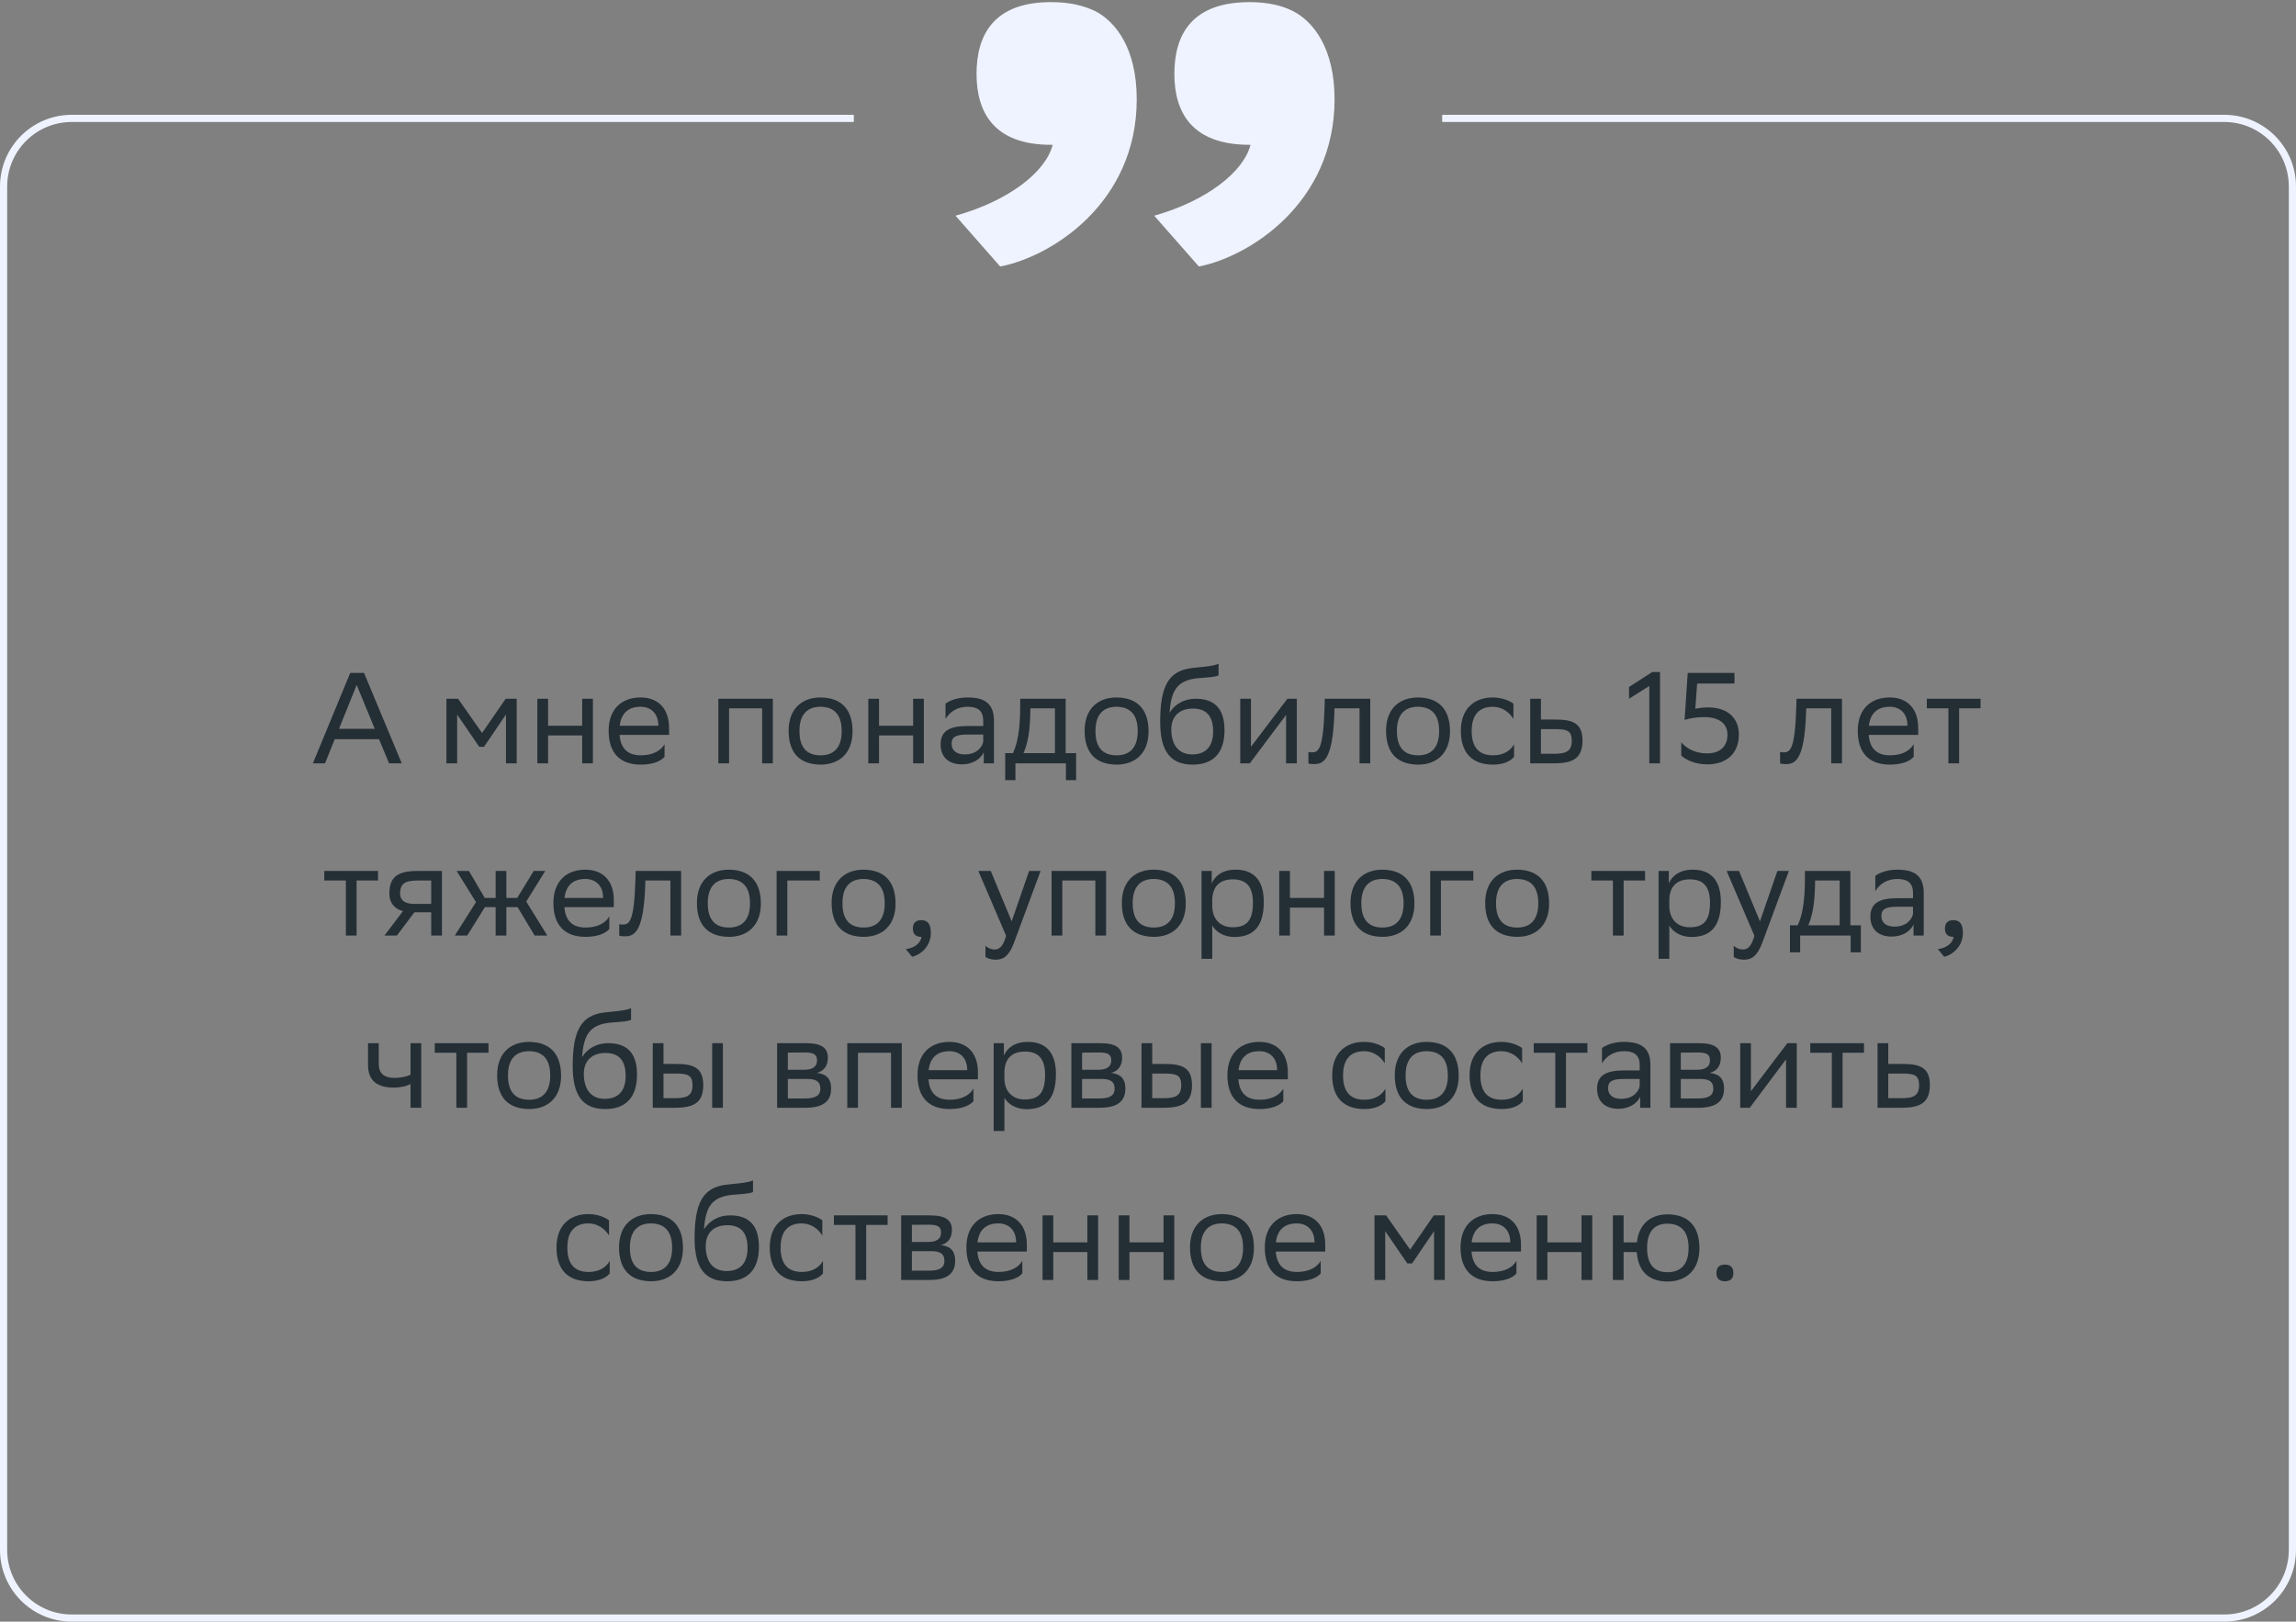 <svg xmlns="http://www.w3.org/2000/svg" width="320" height="226" viewBox="0 0 320 226" fill="none"><rect x="0" y="0" width="320" height="226" fill="#808080" stroke="none"/><path d="M50.737 93.781L55.993 106.381H54.229L52.825 103.015H46.651L45.301 106.381H43.609L48.811 93.781H50.737ZM47.245 101.575H52.231L49.711 95.455L47.245 101.575ZM70.518 106.381V99.577L67.458 104.077H66.792L63.714 99.577V106.381H62.22V97.381H63.84L67.188 102.151L70.482 97.381H72.012V106.381H70.518ZM81.14 106.381V102.493H76.388V106.381H74.894V97.381H76.388V101.143H81.14V97.381H82.634V106.381H81.14ZM89.273 97.201C91.757 97.201 93.251 98.785 93.251 101.449V102.421H86.357C86.501 104.365 87.545 105.265 89.309 105.265C91.037 105.265 92.135 104.581 92.621 103.717V105.463C92.171 106.021 91.073 106.561 89.309 106.561C86.465 106.561 84.827 104.995 84.827 101.845C84.827 98.731 86.735 97.201 89.273 97.201ZM89.273 98.497C87.581 98.497 86.573 99.397 86.375 101.143H91.757V101.125C91.757 99.397 90.695 98.497 89.273 98.497ZM106.221 106.381V98.713H101.613V106.381H100.119V97.381H107.715V106.381H106.221ZM109.911 101.845C109.911 98.731 111.819 97.201 114.357 97.201C117.183 97.219 118.821 98.785 118.821 101.917C118.821 105.031 116.913 106.561 114.375 106.561C111.531 106.543 109.911 104.995 109.911 101.845ZM111.423 101.845V101.899C111.423 104.203 112.467 105.265 114.375 105.265C116.265 105.265 117.309 104.131 117.309 101.917V101.863C117.309 99.577 116.247 98.515 114.357 98.497C112.467 98.497 111.423 99.631 111.423 101.845ZM127.265 106.381V102.493H122.513V106.381H121.019V97.381H122.513V101.143H127.265V97.381H128.759V106.381H127.265ZM131.78 100.189V98.065C132.374 97.615 133.454 97.201 134.84 97.201C137.144 97.201 138.53 97.975 138.53 100.441V106.381H137.108V104.851C136.64 105.841 135.488 106.525 134.066 106.525C132.284 106.525 131.096 105.571 131.096 103.735C131.096 101.755 132.5 101.179 134.894 101.179H137.036V100.459C137.036 98.929 136.136 98.497 134.84 98.497C133.436 98.497 132.392 99.181 131.78 100.189ZM134.444 105.139C136.28 105.139 136.946 103.951 137.036 103.339V102.367H134.948C133.328 102.367 132.626 102.619 132.626 103.645C132.626 104.527 133.238 105.139 134.444 105.139ZM140.099 104.959H141.179C141.791 103.627 142.187 101.791 142.187 98.407V97.381H148.523V104.959H149.981V108.721H148.559V106.381H141.521V108.721H140.099V104.959ZM143.591 99.451C143.537 101.755 143.303 103.429 142.655 104.959H147.029V98.713H143.609L143.591 99.451ZM151.167 101.845C151.167 98.731 153.075 97.201 155.613 97.201C158.439 97.219 160.077 98.785 160.077 101.917C160.077 105.031 158.169 106.561 155.631 106.561C152.787 106.543 151.167 104.995 151.167 101.845ZM152.679 101.845V101.899C152.679 104.203 153.723 105.265 155.631 105.265C157.521 105.265 158.565 104.131 158.565 101.917V101.863C158.565 99.577 157.503 98.515 155.613 98.497C153.723 98.497 152.679 99.631 152.679 101.845ZM169.835 92.503V94.123C169.475 94.321 168.611 94.393 167.135 94.501C163.859 94.753 163.247 96.427 162.995 99.325C163.823 98.047 165.119 97.381 166.649 97.381C169.007 97.381 170.663 98.497 170.663 101.755C170.663 104.941 169.079 106.561 166.235 106.561C163.157 106.561 161.699 104.743 161.699 100.585C161.699 95.617 162.869 93.547 166.001 93.115C166.937 92.989 169.097 92.881 169.835 92.503ZM163.247 101.647C163.247 103.771 164.237 105.139 166.163 105.139C167.837 105.139 169.079 104.257 169.079 101.935C169.079 99.631 167.999 98.749 166.253 98.749C164.417 98.749 163.247 99.793 163.247 101.647ZM174.189 106.381H172.857V97.381H174.351V104.077L179.427 97.381H180.741V106.381H179.247V99.631L174.351 106.165L174.189 106.381ZM189.483 106.381V98.713H185.991L185.973 99.397C185.739 106.111 184.389 106.489 183.075 106.489C182.787 106.489 182.535 106.453 182.355 106.399V104.797C182.517 104.833 182.679 104.851 182.805 104.851C183.723 104.851 184.425 104.599 184.605 98.623L184.641 97.381H190.977V106.381H189.483ZM193.179 101.845C193.179 98.731 195.087 97.201 197.625 97.201C200.451 97.219 202.089 98.785 202.089 101.917C202.089 105.031 200.181 106.561 197.643 106.561C194.799 106.543 193.179 104.995 193.179 101.845ZM194.691 101.845V101.899C194.691 104.203 195.735 105.265 197.643 105.265C199.533 105.265 200.577 104.131 200.577 101.917V101.863C200.577 99.577 199.515 98.515 197.625 98.497C195.735 98.497 194.691 99.631 194.691 101.845ZM211.019 105.463C210.605 106.021 209.615 106.561 208.085 106.561C205.241 106.561 203.603 104.995 203.603 101.845C203.603 98.731 205.511 97.201 208.049 97.201C209.255 97.201 210.335 97.615 210.929 98.065V100.189C210.317 99.181 209.273 98.497 208.049 98.497C206.159 98.497 205.115 99.631 205.115 101.845V101.899C205.115 104.203 206.177 105.265 208.085 105.265C209.579 105.265 210.569 104.581 211.019 103.717V105.463ZM220.559 103.213C220.541 105.535 219.425 106.381 216.599 106.381H213.269V97.381H214.763V100.279H216.833C219.281 100.279 220.559 100.855 220.559 103.213ZM219.065 103.195C219.029 101.863 218.471 101.611 216.671 101.611H214.763V105.049H216.581C218.309 105.049 219.065 104.689 219.065 103.195ZM229.868 106.381V95.599L227.042 97.381V95.743L230.282 93.655H231.362V106.381H229.868ZM234.321 103.447C235.095 104.401 236.481 105.013 237.921 104.995C239.811 104.995 240.765 103.951 240.765 102.385C240.765 100.765 239.487 99.937 237.525 99.937C236.427 99.937 235.437 100.117 234.789 100.333L235.221 93.781H241.737V95.257H236.535L236.283 98.767C236.679 98.677 237.507 98.587 238.065 98.587C240.783 98.587 242.349 100.063 242.349 102.385C242.349 105.049 240.567 106.525 237.957 106.525C236.175 106.525 234.897 105.841 234.321 105.301V103.447ZM255.225 106.381V98.713H251.733L251.715 99.397C251.481 106.111 250.131 106.489 248.817 106.489C248.529 106.489 248.277 106.453 248.097 106.399V104.797C248.259 104.833 248.421 104.851 248.547 104.851C249.465 104.851 250.167 104.599 250.347 98.623L250.383 97.381H256.719V106.381H255.225ZM263.367 97.201C265.851 97.201 267.345 98.785 267.345 101.449V102.421H260.451C260.595 104.365 261.639 105.265 263.403 105.265C265.131 105.265 266.229 104.581 266.715 103.717V105.463C266.265 106.021 265.167 106.561 263.403 106.561C260.559 106.561 258.921 104.995 258.921 101.845C258.921 98.731 260.829 97.201 263.367 97.201ZM263.367 98.497C261.675 98.497 260.667 99.397 260.469 101.143H265.851V101.125C265.851 99.397 264.789 98.497 263.367 98.497ZM271.553 106.381V98.713H268.547V97.381H276.035V98.713H273.047V106.381H271.553ZM48.205 130.381V122.713H45.199V121.381H52.687V122.713H49.699V130.381H48.205ZM60.1 130.381V127.141H57.76L55.312 130.381H53.584L56.158 126.979C54.988 126.655 54.268 125.845 54.268 124.549C54.268 122.227 55.384 121.381 58.228 121.381H61.594V130.381H60.1ZM58.246 122.713C56.518 122.713 55.762 123.073 55.762 124.549C55.78 125.395 56.338 125.971 57.706 125.971H60.1V122.713H58.246ZM69.078 130.381V126.421H67.584L65.118 130.381H63.39L66.342 125.719L63.642 121.381H65.352L67.566 125.143H69.078V121.381H70.572V125.143H72.084L74.388 121.381H75.99L73.344 125.647L76.278 130.381H74.514L72.138 126.421H70.572V130.381H69.078ZM81.574 121.201C84.058 121.201 85.552 122.785 85.552 125.449V126.421H78.658C78.802 128.365 79.846 129.265 81.61 129.265C83.338 129.265 84.436 128.581 84.922 127.717V129.463C84.472 130.021 83.374 130.561 81.61 130.561C78.766 130.561 77.128 128.995 77.128 125.845C77.128 122.731 79.036 121.201 81.574 121.201ZM81.574 122.497C79.882 122.497 78.874 123.397 78.676 125.143H84.058V125.125C84.058 123.397 82.996 122.497 81.574 122.497ZM93.436 130.381V122.713H89.944L89.926 123.397C89.692 130.111 88.342 130.489 87.028 130.489C86.74 130.489 86.488 130.453 86.308 130.399V128.797C86.47 128.833 86.632 128.851 86.758 128.851C87.676 128.851 88.378 128.599 88.558 122.623L88.594 121.381H94.93V130.381H93.436ZM97.132 125.845C97.132 122.731 99.04 121.201 101.578 121.201C104.404 121.219 106.042 122.785 106.042 125.917C106.042 129.031 104.134 130.561 101.596 130.561C98.752 130.543 97.132 128.995 97.132 125.845ZM98.644 125.845V125.899C98.644 128.203 99.688 129.265 101.596 129.265C103.486 129.265 104.53 128.131 104.53 125.917V125.863C104.53 123.577 103.468 122.515 101.578 122.497C99.688 122.497 98.644 123.631 98.644 125.845ZM108.24 130.381V121.381H114.252V122.713H109.734V130.381H108.24ZM115.905 125.845C115.905 122.731 117.813 121.201 120.351 121.201C123.177 121.219 124.815 122.785 124.815 125.917C124.815 129.031 122.907 130.561 120.369 130.561C117.525 130.543 115.905 128.995 115.905 125.845ZM117.417 125.845V125.899C117.417 128.203 118.461 129.265 120.369 129.265C122.259 129.265 123.303 128.131 123.303 125.917V125.863C123.303 123.577 122.241 122.515 120.351 122.497C118.461 122.497 117.417 123.631 117.417 125.845ZM126.239 132.271C127.553 132.127 128.345 131.335 128.435 130.561H128.399C127.499 130.561 127.229 130.039 127.229 129.409C127.229 128.761 127.499 128.239 128.399 128.239C128.759 128.239 129.029 128.329 129.209 128.473C129.587 128.761 129.731 129.319 129.731 130.021C129.731 131.947 128.219 133.117 127.121 133.333L126.239 132.271ZM140.225 130.417L136.355 121.381H138.083L140.999 128.401L143.429 121.381H145.031L141.341 131.335C140.639 133.243 139.829 133.747 138.785 133.747C138.209 133.747 137.615 133.585 137.345 133.351V131.803C137.615 132.073 138.119 132.325 138.605 132.325C139.163 132.325 139.757 132.091 140.225 130.417ZM152.662 130.381V122.713H148.054V130.381H146.56V121.381H154.156V130.381H152.662ZM156.353 125.845C156.353 122.731 158.261 121.201 160.799 121.201C163.625 121.219 165.263 122.785 165.263 125.917C165.263 129.031 163.355 130.561 160.817 130.561C157.973 130.543 156.353 128.995 156.353 125.845ZM157.865 125.845V125.899C157.865 128.203 158.909 129.265 160.817 129.265C162.707 129.265 163.751 128.131 163.751 125.917V125.863C163.751 123.577 162.689 122.515 160.799 122.497C158.909 122.497 157.865 123.631 157.865 125.845ZM167.461 133.621V121.381H168.883V123.109C169.333 122.065 170.395 121.201 172.213 121.201C174.607 121.201 176.137 122.533 176.137 125.683C176.137 129.229 174.607 130.579 172.033 130.579C170.521 130.579 169.459 129.841 168.955 128.995V133.621H167.461ZM168.955 125.395V126.259C168.955 128.131 170.107 129.229 171.799 129.229C173.779 129.229 174.625 128.275 174.625 125.773C174.625 123.361 173.509 122.551 171.817 122.551C169.945 122.551 168.991 123.595 168.955 125.395ZM184.535 130.381V126.493H179.783V130.381H178.289V121.381H179.783V125.143H184.535V121.381H186.029V130.381H184.535ZM188.222 125.845C188.222 122.731 190.13 121.201 192.668 121.201C195.494 121.219 197.132 122.785 197.132 125.917C197.132 129.031 195.224 130.561 192.686 130.561C189.842 130.543 188.222 128.995 188.222 125.845ZM189.734 125.845V125.899C189.734 128.203 190.778 129.265 192.686 129.265C194.576 129.265 195.62 128.131 195.62 125.917V125.863C195.62 123.577 194.558 122.515 192.668 122.497C190.778 122.497 189.734 123.631 189.734 125.845ZM199.33 130.381V121.381H205.342V122.713H200.824V130.381H199.33ZM206.995 125.845C206.995 122.731 208.903 121.201 211.441 121.201C214.267 121.219 215.905 122.785 215.905 125.917C215.905 129.031 213.997 130.561 211.459 130.561C208.615 130.543 206.995 128.995 206.995 125.845ZM208.507 125.845V125.899C208.507 128.203 209.551 129.265 211.459 129.265C213.349 129.265 214.393 128.131 214.393 125.917V125.863C214.393 123.577 213.331 122.515 211.441 122.497C209.551 122.497 208.507 123.631 208.507 125.845ZM224.795 130.381V122.713H221.789V121.381H229.277V122.713H226.289V130.381H224.795ZM231.164 133.621V121.381H232.586V123.109C233.036 122.065 234.098 121.201 235.916 121.201C238.31 121.201 239.84 122.533 239.84 125.683C239.84 129.229 238.31 130.579 235.736 130.579C234.224 130.579 233.162 129.841 232.658 128.995V133.621H231.164ZM232.658 125.395V126.259C232.658 128.131 233.81 129.229 235.502 129.229C237.482 129.229 238.328 128.275 238.328 125.773C238.328 123.361 237.212 122.551 235.52 122.551C233.648 122.551 232.694 123.595 232.658 125.395ZM244.516 130.417L240.646 121.381H242.374L245.29 128.401L247.72 121.381H249.322L245.632 131.335C244.93 133.243 244.12 133.747 243.076 133.747C242.5 133.747 241.906 133.585 241.636 133.351V131.803C241.906 132.073 242.41 132.325 242.896 132.325C243.454 132.325 244.048 132.091 244.516 130.417ZM249.47 128.959H250.55C251.162 127.627 251.558 125.791 251.558 122.407V121.381H257.894V128.959H259.352V132.721H257.93V130.381H250.892V132.721H249.47V128.959ZM252.962 123.451C252.908 125.755 252.674 127.429 252.026 128.959H256.4V122.713H252.98L252.962 123.451ZM261.366 124.189V122.065C261.96 121.615 263.04 121.201 264.426 121.201C266.73 121.201 268.116 121.975 268.116 124.441V130.381H266.694V128.851C266.226 129.841 265.074 130.525 263.652 130.525C261.87 130.525 260.682 129.571 260.682 127.735C260.682 125.755 262.086 125.179 264.48 125.179H266.622V124.459C266.622 122.929 265.722 122.497 264.426 122.497C263.022 122.497 261.978 123.181 261.366 124.189ZM264.03 129.139C265.866 129.139 266.532 127.951 266.622 127.339V126.367H264.534C262.914 126.367 262.212 126.619 262.212 127.645C262.212 128.527 262.824 129.139 264.03 129.139ZM270.081 132.271C271.395 132.127 272.187 131.335 272.277 130.561H272.241C271.341 130.561 271.071 130.039 271.071 129.409C271.071 128.761 271.341 128.239 272.241 128.239C272.601 128.239 272.871 128.329 273.051 128.473C273.429 128.761 273.573 129.319 273.573 130.021C273.573 131.947 272.061 133.117 270.963 133.333L270.081 132.271ZM57.216 154.381V151.069C56.586 151.411 55.668 151.573 54.876 151.573C52.59 151.573 51.294 150.601 51.294 148.441V145.381H52.788V148.279C52.788 149.557 53.508 150.223 54.984 150.223C55.776 150.223 56.604 150.061 57.216 149.791V145.381H58.71V154.381H57.216ZM63.603 154.381V146.713H60.597V145.381H68.085V146.713H65.097V154.381H63.603ZM69.288 149.845C69.288 146.731 71.196 145.201 73.734 145.201C76.56 145.219 78.198 146.785 78.198 149.917C78.198 153.031 76.29 154.561 73.752 154.561C70.908 154.543 69.288 152.995 69.288 149.845ZM70.8 149.845V149.899C70.8 152.203 71.844 153.265 73.752 153.265C75.642 153.265 76.686 152.131 76.686 149.917V149.863C76.686 147.577 75.624 146.515 73.734 146.497C71.844 146.497 70.8 147.631 70.8 149.845ZM87.956 140.503V142.123C87.596 142.321 86.732 142.393 85.256 142.501C81.98 142.753 81.368 144.427 81.116 147.325C81.944 146.047 83.24 145.381 84.77 145.381C87.128 145.381 88.784 146.497 88.784 149.755C88.784 152.941 87.2 154.561 84.356 154.561C81.278 154.561 79.82 152.743 79.82 148.585C79.82 143.617 80.99 141.547 84.122 141.115C85.058 140.989 87.218 140.881 87.956 140.503ZM81.368 149.647C81.368 151.771 82.358 153.139 84.284 153.139C85.958 153.139 87.2 152.257 87.2 149.935C87.2 147.631 86.12 146.749 84.374 146.749C82.538 146.749 81.368 147.793 81.368 149.647ZM90.978 154.381V145.381H92.472V148.279H94.29C96.72 148.279 97.998 148.855 98.016 151.195C98.016 153.535 96.9 154.381 94.056 154.381H90.978ZM99.258 154.381V145.381H100.752V154.381H99.258ZM96.522 151.195C96.486 149.863 95.928 149.611 94.128 149.611H92.472V153.049H94.038C95.766 153.049 96.522 152.689 96.522 151.195ZM108.31 154.381V145.381H112.324C114.61 145.381 115.384 146.119 115.384 147.415C115.384 148.549 114.808 149.287 113.836 149.521C114.988 149.665 115.834 150.133 115.834 151.717C115.834 153.499 114.7 154.381 112.252 154.381H108.31ZM109.804 153.085H112.234C113.71 153.085 114.34 152.635 114.34 151.735C114.34 150.655 113.638 150.367 112.504 150.367H109.804V153.085ZM109.804 149.089H112.018C113.134 149.089 113.872 148.747 113.872 147.757C113.872 146.875 113.278 146.677 112.144 146.677L109.804 146.695V149.089ZM124.186 154.381V146.713H119.578V154.381H118.084V145.381H125.68V154.381H124.186ZM132.322 145.201C134.806 145.201 136.3 146.785 136.3 149.449V150.421H129.406C129.55 152.365 130.594 153.265 132.358 153.265C134.086 153.265 135.184 152.581 135.67 151.717V153.463C135.22 154.021 134.122 154.561 132.358 154.561C129.514 154.561 127.876 152.995 127.876 149.845C127.876 146.731 129.784 145.201 132.322 145.201ZM132.322 146.497C130.63 146.497 129.622 147.397 129.424 149.143H134.806V149.125C134.806 147.397 133.744 146.497 132.322 146.497ZM138.492 157.621V145.381H139.914V147.109C140.364 146.065 141.426 145.201 143.244 145.201C145.638 145.201 147.168 146.533 147.168 149.683C147.168 153.229 145.638 154.579 143.064 154.579C141.552 154.579 140.49 153.841 139.986 152.995V157.621H138.492ZM139.986 149.395V150.259C139.986 152.131 141.138 153.229 142.83 153.229C144.81 153.229 145.656 152.275 145.656 149.773C145.656 147.361 144.54 146.551 142.848 146.551C140.976 146.551 140.022 147.595 139.986 149.395ZM149.32 154.381V145.381H153.334C155.62 145.381 156.394 146.119 156.394 147.415C156.394 148.549 155.818 149.287 154.846 149.521C155.998 149.665 156.844 150.133 156.844 151.717C156.844 153.499 155.71 154.381 153.262 154.381H149.32ZM150.814 153.085H153.244C154.72 153.085 155.35 152.635 155.35 151.735C155.35 150.655 154.648 150.367 153.514 150.367H150.814V153.085ZM150.814 149.089H153.028C154.144 149.089 154.882 148.747 154.882 147.757C154.882 146.875 154.288 146.677 153.154 146.677L150.814 146.695V149.089ZM159.093 154.381V145.381H160.587V148.279H162.405C164.835 148.279 166.113 148.855 166.131 151.195C166.131 153.535 165.015 154.381 162.171 154.381H159.093ZM167.373 154.381V145.381H168.867V154.381H167.373ZM164.637 151.195C164.601 149.863 164.043 149.611 162.243 149.611H160.587V153.049H162.153C163.881 153.049 164.637 152.689 164.637 151.195ZM175.512 145.201C177.996 145.201 179.49 146.785 179.49 149.449V150.421H172.596C172.74 152.365 173.784 153.265 175.548 153.265C177.276 153.265 178.374 152.581 178.86 151.717V153.463C178.41 154.021 177.312 154.561 175.548 154.561C172.704 154.561 171.066 152.995 171.066 149.845C171.066 146.731 172.974 145.201 175.512 145.201ZM175.512 146.497C173.82 146.497 172.812 147.397 172.614 149.143H177.996V149.125C177.996 147.397 176.934 146.497 175.512 146.497ZM193.089 153.463C192.675 154.021 191.685 154.561 190.155 154.561C187.311 154.561 185.673 152.995 185.673 149.845C185.673 146.731 187.581 145.201 190.119 145.201C191.325 145.201 192.405 145.615 192.999 146.065V148.189C192.387 147.181 191.343 146.497 190.119 146.497C188.229 146.497 187.185 147.631 187.185 149.845V149.899C187.185 152.203 188.247 153.265 190.155 153.265C191.649 153.265 192.639 152.581 193.089 151.717V153.463ZM194.392 149.845C194.392 146.731 196.3 145.201 198.838 145.201C201.664 145.219 203.302 146.785 203.302 149.917C203.302 153.031 201.394 154.561 198.856 154.561C196.012 154.543 194.392 152.995 194.392 149.845ZM195.904 149.845V149.899C195.904 152.203 196.948 153.265 198.856 153.265C200.746 153.265 201.79 152.131 201.79 149.917V149.863C201.79 147.577 200.728 146.515 198.838 146.497C196.948 146.497 195.904 147.631 195.904 149.845ZM212.232 153.463C211.818 154.021 210.828 154.561 209.298 154.561C206.454 154.561 204.816 152.995 204.816 149.845C204.816 146.731 206.724 145.201 209.262 145.201C210.468 145.201 211.548 145.615 212.142 146.065V148.189C211.53 147.181 210.486 146.497 209.262 146.497C207.372 146.497 206.328 147.631 206.328 149.845V149.899C206.328 152.203 207.39 153.265 209.298 153.265C210.792 153.265 211.782 152.581 212.232 151.717V153.463ZM216.762 154.381V146.713H213.756V145.381H221.244V146.713H218.256V154.381H216.762ZM223.274 148.189V146.065C223.868 145.615 224.948 145.201 226.334 145.201C228.638 145.201 230.024 145.975 230.024 148.441V154.381H228.602V152.851C228.134 153.841 226.982 154.525 225.56 154.525C223.778 154.525 222.59 153.571 222.59 151.735C222.59 149.755 223.994 149.179 226.388 149.179H228.53V148.459C228.53 146.929 227.63 146.497 226.334 146.497C224.93 146.497 223.886 147.181 223.274 148.189ZM225.938 153.139C227.774 153.139 228.44 151.951 228.53 151.339V150.367H226.442C224.822 150.367 224.12 150.619 224.12 151.645C224.12 152.527 224.732 153.139 225.938 153.139ZM232.763 154.381V145.381H236.777C239.063 145.381 239.837 146.119 239.837 147.415C239.837 148.549 239.261 149.287 238.289 149.521C239.441 149.665 240.287 150.133 240.287 151.717C240.287 153.499 239.153 154.381 236.705 154.381H232.763ZM234.257 153.085H236.687C238.163 153.085 238.793 152.635 238.793 151.735C238.793 150.655 238.091 150.367 236.957 150.367H234.257V153.085ZM234.257 149.089H236.471C237.587 149.089 238.325 148.747 238.325 147.757C238.325 146.875 237.731 146.677 236.597 146.677L234.257 146.695V149.089ZM243.869 154.381H242.537V145.381H244.031V152.077L249.107 145.381H250.421V154.381H248.927V147.631L244.031 154.165L243.869 154.381ZM255.31 154.381V146.713H252.304V145.381H259.792V146.713H256.804V154.381H255.31ZM268.969 151.213C268.951 153.535 267.835 154.381 265.009 154.381H261.679V145.381H263.173V148.279H265.243C267.691 148.279 268.969 148.855 268.969 151.213ZM267.475 151.195C267.439 149.863 266.881 149.611 265.081 149.611H263.173V153.049H264.991C266.719 153.049 267.475 152.689 267.475 151.195ZM84.975 177.463C84.561 178.021 83.571 178.561 82.041 178.561C79.197 178.561 77.559 176.995 77.559 173.845C77.559 170.731 79.467 169.201 82.005 169.201C83.211 169.201 84.291 169.615 84.885 170.065V172.189C84.273 171.181 83.229 170.497 82.005 170.497C80.115 170.497 79.071 171.631 79.071 173.845V173.899C79.071 176.203 80.133 177.265 82.041 177.265C83.535 177.265 84.525 176.581 84.975 175.717V177.463ZM86.278 173.845C86.278 170.731 88.186 169.201 90.724 169.201C93.549 169.219 95.188 170.785 95.188 173.917C95.188 177.031 93.279 178.561 90.742 178.561C87.897 178.543 86.278 176.995 86.278 173.845ZM87.79 173.845V173.899C87.79 176.203 88.834 177.265 90.742 177.265C92.632 177.265 93.675 176.131 93.675 173.917V173.863C93.675 171.577 92.614 170.515 90.724 170.497C88.834 170.497 87.79 171.631 87.79 173.845ZM104.945 164.503V166.123C104.585 166.321 103.721 166.393 102.245 166.501C98.969 166.753 98.357 168.427 98.105 171.325C98.933 170.047 100.229 169.381 101.759 169.381C104.117 169.381 105.773 170.497 105.773 173.755C105.773 176.941 104.189 178.561 101.345 178.561C98.267 178.561 96.809 176.743 96.809 172.585C96.809 167.617 97.979 165.547 101.111 165.115C102.047 164.989 104.207 164.881 104.945 164.503ZM98.357 173.647C98.357 175.771 99.347 177.139 101.273 177.139C102.947 177.139 104.189 176.257 104.189 173.935C104.189 171.631 103.109 170.749 101.363 170.749C99.527 170.749 98.357 171.793 98.357 173.647ZM114.699 177.463C114.285 178.021 113.295 178.561 111.765 178.561C108.921 178.561 107.283 176.995 107.283 173.845C107.283 170.731 109.191 169.201 111.729 169.201C112.935 169.201 114.015 169.615 114.609 170.065V172.189C113.997 171.181 112.953 170.497 111.729 170.497C109.839 170.497 108.795 171.631 108.795 173.845V173.899C108.795 176.203 109.857 177.265 111.765 177.265C113.259 177.265 114.249 176.581 114.699 175.717V177.463ZM119.229 178.381V170.713H116.223V169.381H123.711V170.713H120.723V178.381H119.229ZM125.598 178.381V169.381H129.612C131.898 169.381 132.672 170.119 132.672 171.415C132.672 172.549 132.096 173.287 131.124 173.521C132.276 173.665 133.122 174.133 133.122 175.717C133.122 177.499 131.988 178.381 129.54 178.381H125.598ZM127.092 177.085H129.522C130.998 177.085 131.628 176.635 131.628 175.735C131.628 174.655 130.926 174.367 129.792 174.367H127.092V177.085ZM127.092 173.089H129.306C130.422 173.089 131.16 172.747 131.16 171.757C131.16 170.875 130.566 170.677 129.432 170.677L127.092 170.695V173.089ZM139.134 169.201C141.618 169.201 143.112 170.785 143.112 173.449V174.421H136.218C136.362 176.365 137.406 177.265 139.17 177.265C140.898 177.265 141.996 176.581 142.482 175.717V177.463C142.032 178.021 140.934 178.561 139.17 178.561C136.326 178.561 134.688 176.995 134.688 173.845C134.688 170.731 136.596 169.201 139.134 169.201ZM139.134 170.497C137.442 170.497 136.434 171.397 136.236 173.143H141.618V173.125C141.618 171.397 140.556 170.497 139.134 170.497ZM151.549 178.381V174.493H146.797V178.381H145.303V169.381H146.797V173.143H151.549V169.381H153.043V178.381H151.549ZM162.166 178.381V174.493H157.414V178.381H155.92V169.381H157.414V173.143H162.166V169.381H163.66V178.381H162.166ZM165.854 173.845C165.854 170.731 167.762 169.201 170.3 169.201C173.126 169.219 174.764 170.785 174.764 173.917C174.764 177.031 172.856 178.561 170.318 178.561C167.474 178.543 165.854 176.995 165.854 173.845ZM167.366 173.845V173.899C167.366 176.203 168.41 177.265 170.318 177.265C172.208 177.265 173.252 176.131 173.252 173.917V173.863C173.252 171.577 172.19 170.515 170.3 170.497C168.41 170.497 167.366 171.631 167.366 173.845ZM180.723 169.201C183.207 169.201 184.701 170.785 184.701 173.449V174.421H177.807C177.951 176.365 178.995 177.265 180.759 177.265C182.487 177.265 183.585 176.581 184.071 175.717V177.463C183.621 178.021 182.523 178.561 180.759 178.561C177.915 178.561 176.277 176.995 176.277 173.845C176.277 170.731 178.185 169.201 180.723 169.201ZM180.723 170.497C179.031 170.497 178.023 171.397 177.825 173.143H183.207V173.125C183.207 171.397 182.145 170.497 180.723 170.497ZM199.867 178.381V171.577L196.807 176.077H196.141L193.063 171.577V178.381H191.569V169.381H193.189L196.537 174.151L199.831 169.381H201.361V178.381H199.867ZM208.005 169.201C210.489 169.201 211.983 170.785 211.983 173.449V174.421H205.089C205.233 176.365 206.277 177.265 208.041 177.265C209.769 177.265 210.867 176.581 211.353 175.717V177.463C210.903 178.021 209.805 178.561 208.041 178.561C205.197 178.561 203.559 176.995 203.559 173.845C203.559 170.731 205.467 169.201 208.005 169.201ZM208.005 170.497C206.313 170.497 205.305 171.397 205.107 173.143H210.489V173.125C210.489 171.397 209.427 170.497 208.005 170.497ZM220.42 178.381V174.493H215.668V178.381H214.174V169.381H215.668V173.143H220.42V169.381H221.914V178.381H220.42ZM224.792 178.381V169.381H226.286V173.143H228.14C228.41 170.533 230.12 169.255 232.37 169.237C235.214 169.237 236.852 170.803 236.852 173.953C236.852 177.067 234.944 178.579 232.424 178.597C229.868 178.597 228.32 177.247 228.122 174.493H226.286V178.381H224.792ZM229.562 173.935C229.562 176.239 230.57 177.301 232.406 177.301C234.296 177.301 235.34 176.167 235.34 173.953V173.899C235.34 171.613 234.278 170.551 232.388 170.533C230.57 170.533 229.562 171.667 229.562 173.881V173.935ZM239.227 177.409C239.227 176.761 239.497 176.239 240.397 176.239C241.315 176.239 241.585 176.761 241.585 177.409C241.585 178.039 241.315 178.561 240.397 178.561C239.497 178.561 239.227 178.039 239.227 177.409Z" fill="#242E35"></path><path d="M133.175 30.063C140.617 27.989 145.741 23.963 146.717 20.181H146.473C138.543 20.181 136.103 15.667 136.103 10.299C136.103 4.809 138.543 0.295 146.473 0.295C149.157 0.295 150.987 0.783 152.573 1.515C155.501 2.979 158.429 6.761 158.429 13.837C158.429 28.355 146.473 35.797 139.397 37.139L133.175 30.063ZM160.869 30.063C168.189 27.989 173.313 23.963 174.289 20.181H174.167C166.115 20.181 163.675 15.667 163.675 10.299C163.675 4.809 166.115 0.295 174.167 0.295C176.729 0.295 178.681 0.783 180.145 1.515C183.073 2.979 186.001 6.761 186.001 13.837C186.001 28.355 174.045 35.797 167.091 37.139L160.869 30.063Z" fill="#EEF3FF"></path><path fill-rule="evenodd" clip-rule="evenodd" d="M119 16H10C4.477 16 0 20.477 0 26V216C0 221.523 4.477 226 10 226H310C315.523 226 320 221.523 320 216V26C320 20.477 315.523 16 310 16H201V17H310C314.971 17 319 21.029 319 26V216C319 220.971 314.971 225 310 225H10C5.029 225 1 220.971 1 216V26C1 21.029 5.029 17 10 17H119V16Z" fill="#EEF3FF"></path></svg>
